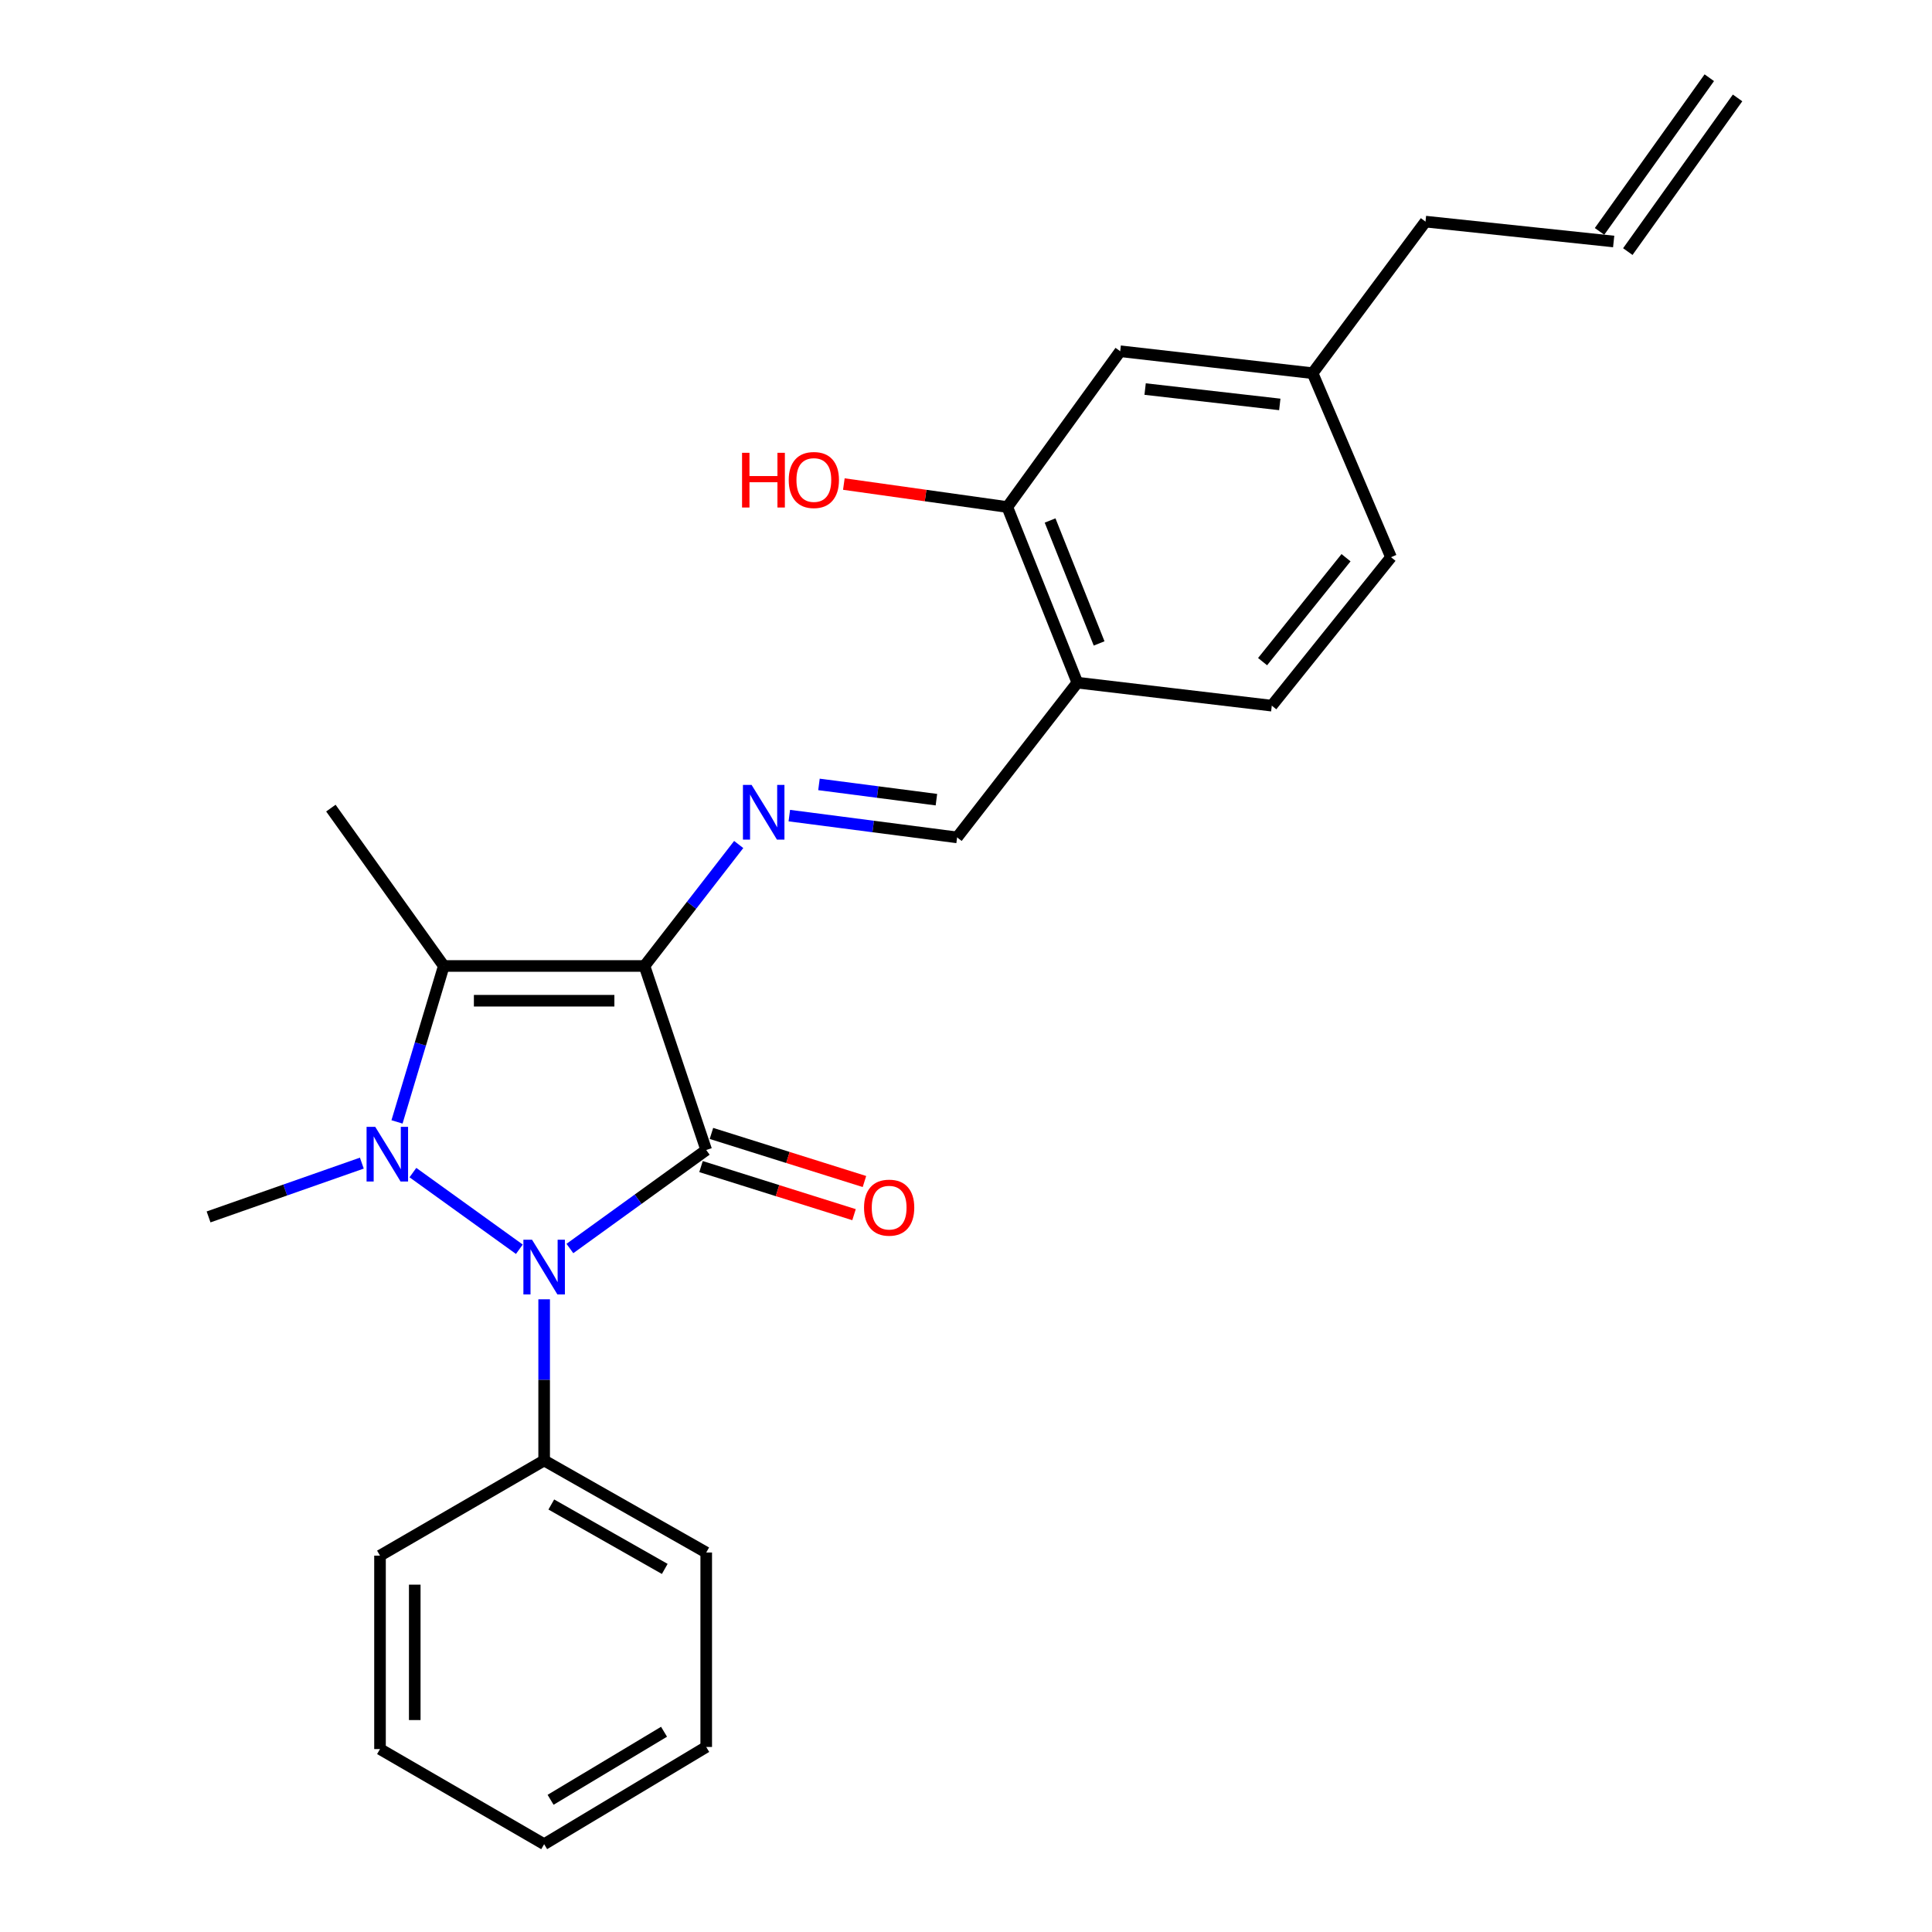 <?xml version='1.0' encoding='iso-8859-1'?>
<svg version='1.1' baseProfile='full'
              xmlns='http://www.w3.org/2000/svg'
                      xmlns:rdkit='http://www.rdkit.org/xml'
                      xmlns:xlink='http://www.w3.org/1999/xlink'
                  xml:space='preserve'
width='1000px' height='1000px' viewBox='0 0 1000 1000'>
<!-- END OF HEADER -->
<rect style='opacity:1.0;fill:#FFFFFF;stroke:none' width='1000' height='1000' x='0' y='0'> </rect>
<path class='bond-0' d='M 333.587,499.99 L 365.541,595.242' style='fill:none;fill-rule:evenodd;stroke:#000000;stroke-width:6px;stroke-linecap:butt;stroke-linejoin:miter;stroke-opacity:1' />
<path class='bond-3' d='M 333.587,499.99 L 229.703,499.99' style='fill:none;fill-rule:evenodd;stroke:#000000;stroke-width:6px;stroke-linecap:butt;stroke-linejoin:miter;stroke-opacity:1' />
<path class='bond-3' d='M 318.004,517.975 L 245.285,517.975' style='fill:none;fill-rule:evenodd;stroke:#000000;stroke-width:6px;stroke-linecap:butt;stroke-linejoin:miter;stroke-opacity:1' />
<path class='bond-4' d='M 333.587,499.99 L 357.97,468.551' style='fill:none;fill-rule:evenodd;stroke:#000000;stroke-width:6px;stroke-linecap:butt;stroke-linejoin:miter;stroke-opacity:1' />
<path class='bond-4' d='M 357.97,468.551 L 382.352,437.112' style='fill:none;fill-rule:evenodd;stroke:#0000FF;stroke-width:6px;stroke-linecap:butt;stroke-linejoin:miter;stroke-opacity:1' />
<path class='bond-2' d='M 365.541,595.242 L 330.259,620.732' style='fill:none;fill-rule:evenodd;stroke:#000000;stroke-width:6px;stroke-linecap:butt;stroke-linejoin:miter;stroke-opacity:1' />
<path class='bond-2' d='M 330.259,620.732 L 294.977,646.223' style='fill:none;fill-rule:evenodd;stroke:#0000FF;stroke-width:6px;stroke-linecap:butt;stroke-linejoin:miter;stroke-opacity:1' />
<path class='bond-7' d='M 362.845,603.82 L 402.445,616.266' style='fill:none;fill-rule:evenodd;stroke:#000000;stroke-width:6px;stroke-linecap:butt;stroke-linejoin:miter;stroke-opacity:1' />
<path class='bond-7' d='M 402.445,616.266 L 442.046,628.711' style='fill:none;fill-rule:evenodd;stroke:#FF0000;stroke-width:6px;stroke-linecap:butt;stroke-linejoin:miter;stroke-opacity:1' />
<path class='bond-7' d='M 368.237,586.663 L 407.837,599.108' style='fill:none;fill-rule:evenodd;stroke:#000000;stroke-width:6px;stroke-linecap:butt;stroke-linejoin:miter;stroke-opacity:1' />
<path class='bond-7' d='M 407.837,599.108 L 447.438,611.553' style='fill:none;fill-rule:evenodd;stroke:#FF0000;stroke-width:6px;stroke-linecap:butt;stroke-linejoin:miter;stroke-opacity:1' />
<path class='bond-1' d='M 205.488,580.697 L 217.595,540.344' style='fill:none;fill-rule:evenodd;stroke:#0000FF;stroke-width:6px;stroke-linecap:butt;stroke-linejoin:miter;stroke-opacity:1' />
<path class='bond-1' d='M 217.595,540.344 L 229.703,499.99' style='fill:none;fill-rule:evenodd;stroke:#000000;stroke-width:6px;stroke-linecap:butt;stroke-linejoin:miter;stroke-opacity:1' />
<path class='bond-12' d='M 187.285,602.03 L 147.619,615.951' style='fill:none;fill-rule:evenodd;stroke:#0000FF;stroke-width:6px;stroke-linecap:butt;stroke-linejoin:miter;stroke-opacity:1' />
<path class='bond-12' d='M 147.619,615.951 L 107.953,629.873' style='fill:none;fill-rule:evenodd;stroke:#000000;stroke-width:6px;stroke-linecap:butt;stroke-linejoin:miter;stroke-opacity:1' />
<path class='bond-25' d='M 213.718,606.934 L 268.817,646.611' style='fill:none;fill-rule:evenodd;stroke:#0000FF;stroke-width:6px;stroke-linecap:butt;stroke-linejoin:miter;stroke-opacity:1' />
<path class='bond-9' d='M 281.65,672.514 L 281.65,714.226' style='fill:none;fill-rule:evenodd;stroke:#0000FF;stroke-width:6px;stroke-linecap:butt;stroke-linejoin:miter;stroke-opacity:1' />
<path class='bond-9' d='M 281.65,714.226 L 281.65,755.939' style='fill:none;fill-rule:evenodd;stroke:#000000;stroke-width:6px;stroke-linecap:butt;stroke-linejoin:miter;stroke-opacity:1' />
<path class='bond-15' d='M 229.703,499.99 L 171.261,418.277' style='fill:none;fill-rule:evenodd;stroke:#000000;stroke-width:6px;stroke-linecap:butt;stroke-linejoin:miter;stroke-opacity:1' />
<path class='bond-5' d='M 408.55,422.158 L 451.972,427.796' style='fill:none;fill-rule:evenodd;stroke:#0000FF;stroke-width:6px;stroke-linecap:butt;stroke-linejoin:miter;stroke-opacity:1' />
<path class='bond-5' d='M 451.972,427.796 L 495.394,433.435' style='fill:none;fill-rule:evenodd;stroke:#000000;stroke-width:6px;stroke-linecap:butt;stroke-linejoin:miter;stroke-opacity:1' />
<path class='bond-5' d='M 423.893,406.014 L 454.288,409.961' style='fill:none;fill-rule:evenodd;stroke:#0000FF;stroke-width:6px;stroke-linecap:butt;stroke-linejoin:miter;stroke-opacity:1' />
<path class='bond-5' d='M 454.288,409.961 L 484.683,413.908' style='fill:none;fill-rule:evenodd;stroke:#000000;stroke-width:6px;stroke-linecap:butt;stroke-linejoin:miter;stroke-opacity:1' />
<path class='bond-6' d='M 495.394,433.435 L 557.633,353.341' style='fill:none;fill-rule:evenodd;stroke:#000000;stroke-width:6px;stroke-linecap:butt;stroke-linejoin:miter;stroke-opacity:1' />
<path class='bond-8' d='M 557.633,353.341 L 521.382,262.436' style='fill:none;fill-rule:evenodd;stroke:#000000;stroke-width:6px;stroke-linecap:butt;stroke-linejoin:miter;stroke-opacity:1' />
<path class='bond-8' d='M 568.901,333.043 L 543.526,269.41' style='fill:none;fill-rule:evenodd;stroke:#000000;stroke-width:6px;stroke-linecap:butt;stroke-linejoin:miter;stroke-opacity:1' />
<path class='bond-11' d='M 557.633,353.341 L 658.28,365.251' style='fill:none;fill-rule:evenodd;stroke:#000000;stroke-width:6px;stroke-linecap:butt;stroke-linejoin:miter;stroke-opacity:1' />
<path class='bond-10' d='M 521.382,262.436 L 579.814,181.802' style='fill:none;fill-rule:evenodd;stroke:#000000;stroke-width:6px;stroke-linecap:butt;stroke-linejoin:miter;stroke-opacity:1' />
<path class='bond-17' d='M 521.382,262.436 L 479.078,256.492' style='fill:none;fill-rule:evenodd;stroke:#000000;stroke-width:6px;stroke-linecap:butt;stroke-linejoin:miter;stroke-opacity:1' />
<path class='bond-17' d='M 479.078,256.492 L 436.773,250.549' style='fill:none;fill-rule:evenodd;stroke:#FF0000;stroke-width:6px;stroke-linecap:butt;stroke-linejoin:miter;stroke-opacity:1' />
<path class='bond-20' d='M 281.65,755.939 L 365.541,803.58' style='fill:none;fill-rule:evenodd;stroke:#000000;stroke-width:6px;stroke-linecap:butt;stroke-linejoin:miter;stroke-opacity:1' />
<path class='bond-20' d='M 285.352,778.725 L 344.076,812.073' style='fill:none;fill-rule:evenodd;stroke:#000000;stroke-width:6px;stroke-linecap:butt;stroke-linejoin:miter;stroke-opacity:1' />
<path class='bond-21' d='M 281.65,755.939 L 196.69,805.199' style='fill:none;fill-rule:evenodd;stroke:#000000;stroke-width:6px;stroke-linecap:butt;stroke-linejoin:miter;stroke-opacity:1' />
<path class='bond-26' d='M 579.814,181.802 L 679.392,193.163' style='fill:none;fill-rule:evenodd;stroke:#000000;stroke-width:6px;stroke-linecap:butt;stroke-linejoin:miter;stroke-opacity:1' />
<path class='bond-26' d='M 592.712,201.376 L 662.417,209.328' style='fill:none;fill-rule:evenodd;stroke:#000000;stroke-width:6px;stroke-linecap:butt;stroke-linejoin:miter;stroke-opacity:1' />
<path class='bond-18' d='M 658.28,365.251 L 719.979,288.404' style='fill:none;fill-rule:evenodd;stroke:#000000;stroke-width:6px;stroke-linecap:butt;stroke-linejoin:miter;stroke-opacity:1' />
<path class='bond-18' d='M 653.51,342.464 L 696.7,288.671' style='fill:none;fill-rule:evenodd;stroke:#000000;stroke-width:6px;stroke-linecap:butt;stroke-linejoin:miter;stroke-opacity:1' />
<path class='bond-13' d='M 835.234,124.999 L 737.834,114.707' style='fill:none;fill-rule:evenodd;stroke:#000000;stroke-width:6px;stroke-linecap:butt;stroke-linejoin:miter;stroke-opacity:1' />
<path class='bond-14' d='M 842.552,130.226 L 899.365,50.681' style='fill:none;fill-rule:evenodd;stroke:#000000;stroke-width:6px;stroke-linecap:butt;stroke-linejoin:miter;stroke-opacity:1' />
<path class='bond-14' d='M 827.916,119.772 L 884.729,40.228' style='fill:none;fill-rule:evenodd;stroke:#000000;stroke-width:6px;stroke-linecap:butt;stroke-linejoin:miter;stroke-opacity:1' />
<path class='bond-16' d='M 679.392,193.163 L 719.979,288.404' style='fill:none;fill-rule:evenodd;stroke:#000000;stroke-width:6px;stroke-linecap:butt;stroke-linejoin:miter;stroke-opacity:1' />
<path class='bond-19' d='M 679.392,193.163 L 737.834,114.707' style='fill:none;fill-rule:evenodd;stroke:#000000;stroke-width:6px;stroke-linecap:butt;stroke-linejoin:miter;stroke-opacity:1' />
<path class='bond-22' d='M 365.541,803.58 L 365.541,904.227' style='fill:none;fill-rule:evenodd;stroke:#000000;stroke-width:6px;stroke-linecap:butt;stroke-linejoin:miter;stroke-opacity:1' />
<path class='bond-23' d='M 196.69,805.199 L 196.69,905.316' style='fill:none;fill-rule:evenodd;stroke:#000000;stroke-width:6px;stroke-linecap:butt;stroke-linejoin:miter;stroke-opacity:1' />
<path class='bond-23' d='M 214.675,820.216 L 214.675,890.298' style='fill:none;fill-rule:evenodd;stroke:#000000;stroke-width:6px;stroke-linecap:butt;stroke-linejoin:miter;stroke-opacity:1' />
<path class='bond-27' d='M 365.541,904.227 L 281.65,954.545' style='fill:none;fill-rule:evenodd;stroke:#000000;stroke-width:6px;stroke-linecap:butt;stroke-linejoin:miter;stroke-opacity:1' />
<path class='bond-27' d='M 343.706,896.351 L 284.982,931.574' style='fill:none;fill-rule:evenodd;stroke:#000000;stroke-width:6px;stroke-linecap:butt;stroke-linejoin:miter;stroke-opacity:1' />
<path class='bond-24' d='M 196.69,905.316 L 281.65,954.545' style='fill:none;fill-rule:evenodd;stroke:#000000;stroke-width:6px;stroke-linecap:butt;stroke-linejoin:miter;stroke-opacity:1' />
<path  class='atom-2' d='M 194.217 583.24
L 203.497 598.24
Q 204.417 599.72, 205.897 602.4
Q 207.377 605.08, 207.457 605.24
L 207.457 583.24
L 211.217 583.24
L 211.217 611.56
L 207.337 611.56
L 197.377 595.16
Q 196.217 593.24, 194.977 591.04
Q 193.777 588.84, 193.417 588.16
L 193.417 611.56
L 189.737 611.56
L 189.737 583.24
L 194.217 583.24
' fill='#0000FF'/>
<path  class='atom-3' d='M 275.39 641.692
L 284.67 656.692
Q 285.59 658.172, 287.07 660.852
Q 288.55 663.532, 288.63 663.692
L 288.63 641.692
L 292.39 641.692
L 292.39 670.012
L 288.51 670.012
L 278.55 653.612
Q 277.39 651.692, 276.15 649.492
Q 274.95 647.292, 274.59 646.612
L 274.59 670.012
L 270.91 670.012
L 270.91 641.692
L 275.39 641.692
' fill='#0000FF'/>
<path  class='atom-5' d='M 389.026 406.276
L 398.306 421.276
Q 399.226 422.756, 400.706 425.436
Q 402.186 428.116, 402.266 428.276
L 402.266 406.276
L 406.026 406.276
L 406.026 434.596
L 402.146 434.596
L 392.186 418.196
Q 391.026 416.276, 389.786 414.076
Q 388.586 411.876, 388.226 411.196
L 388.226 434.596
L 384.546 434.596
L 384.546 406.276
L 389.026 406.276
' fill='#0000FF'/>
<path  class='atom-8' d='M 447.223 625.077
Q 447.223 618.277, 450.583 614.477
Q 453.943 610.677, 460.223 610.677
Q 466.503 610.677, 469.863 614.477
Q 473.223 618.277, 473.223 625.077
Q 473.223 631.957, 469.823 635.877
Q 466.423 639.757, 460.223 639.757
Q 453.983 639.757, 450.583 635.877
Q 447.223 631.997, 447.223 625.077
M 460.223 636.557
Q 464.543 636.557, 466.863 633.677
Q 469.223 630.757, 469.223 625.077
Q 469.223 619.517, 466.863 616.717
Q 464.543 613.877, 460.223 613.877
Q 455.903 613.877, 453.543 616.677
Q 451.223 619.477, 451.223 625.077
Q 451.223 630.797, 453.543 633.677
Q 455.903 636.557, 460.223 636.557
' fill='#FF0000'/>
<path  class='atom-18' d='M 384.085 234.367
L 387.925 234.367
L 387.925 246.407
L 402.405 246.407
L 402.405 234.367
L 406.245 234.367
L 406.245 262.687
L 402.405 262.687
L 402.405 249.607
L 387.925 249.607
L 387.925 262.687
L 384.085 262.687
L 384.085 234.367
' fill='#FF0000'/>
<path  class='atom-18' d='M 408.245 248.447
Q 408.245 241.647, 411.605 237.847
Q 414.965 234.047, 421.245 234.047
Q 427.525 234.047, 430.885 237.847
Q 434.245 241.647, 434.245 248.447
Q 434.245 255.327, 430.845 259.247
Q 427.445 263.127, 421.245 263.127
Q 415.005 263.127, 411.605 259.247
Q 408.245 255.367, 408.245 248.447
M 421.245 259.927
Q 425.565 259.927, 427.885 257.047
Q 430.245 254.127, 430.245 248.447
Q 430.245 242.887, 427.885 240.087
Q 425.565 237.247, 421.245 237.247
Q 416.925 237.247, 414.565 240.047
Q 412.245 242.847, 412.245 248.447
Q 412.245 254.167, 414.565 257.047
Q 416.925 259.927, 421.245 259.927
' fill='#FF0000'/>
</svg>
